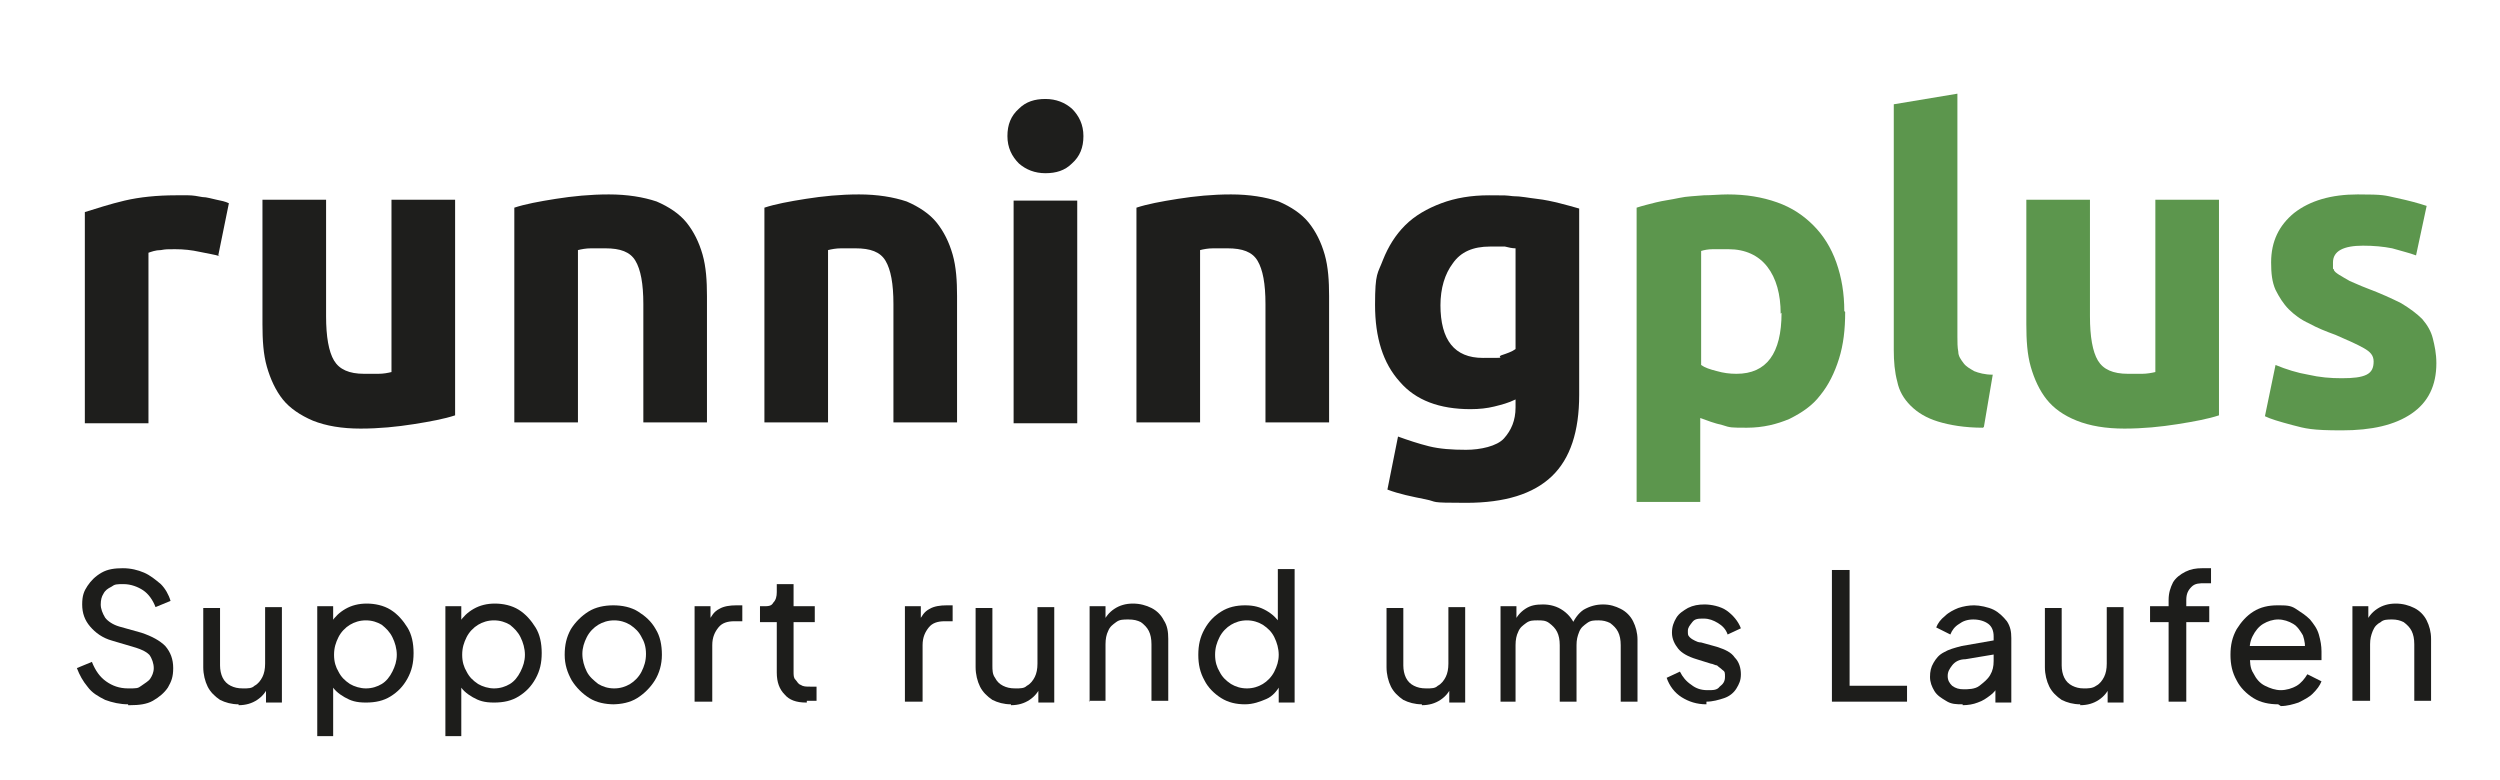 <?xml version="1.0" encoding="UTF-8"?>
<svg id="Ebene_1" xmlns="http://www.w3.org/2000/svg" version="1.1" viewBox="0 0 282.9 88.3">
  <!-- Generator: Adobe Illustrator 29.5.1, SVG Export Plug-In . SVG Version: 2.1.0 Build 141)  -->
  <defs>
    <style>
      .st0 {
        fill: #1d1d1b;
      }

      .st1 {
        fill: #5c964d;
      }

      .st2 {
        isolation: isolate;
      }

      .st3 {
        fill: #1e1e1c;
      }
    </style>
  </defs>
  <g class="st2">
    <g class="st2">
      <path class="st3" d="M24.9,29c-.6-.2-1.4-.3-2.3-.5-.9-.2-1.8-.3-2.8-.3s-1,0-1.6.1c-.6,0-1.1.2-1.4.3v19.3h-7.2v-23.9c1.3-.4,2.8-.9,4.5-1.3,1.7-.4,3.7-.6,5.8-.6s.8,0,1.4,0c.5,0,1.1.1,1.6.2.5,0,1.1.2,1.6.3.5.1,1,.2,1.4.4l-1.2,5.9Z"/>
      <path class="st3" d="M51.5,47c-1.2.4-2.8.7-4.7,1s-3.9.5-6,.5-3.9-.3-5.4-.9c-1.4-.6-2.6-1.4-3.4-2.4-.8-1-1.4-2.3-1.8-3.7-.4-1.4-.5-3-.5-4.8v-14.1h7.2v13.2c0,2.3.3,4,.9,5,.6,1,1.7,1.5,3.4,1.5s1.1,0,1.6,0c.6,0,1.1-.1,1.5-.2v-19.5h7.2v24.4Z"/>
      <path class="st3" d="M58.2,23.5c1.2-.4,2.8-.7,4.7-1,1.9-.3,3.9-.5,6-.5s3.9.3,5.4.8c1.4.6,2.6,1.4,3.4,2.4.8,1,1.4,2.2,1.8,3.6.4,1.4.5,3,.5,4.7v14.3h-7.2v-13.4c0-2.3-.3-3.9-.9-4.9-.6-1-1.7-1.4-3.4-1.4s-1.1,0-1.6,0c-.6,0-1.1.1-1.5.2v19.5h-7.2v-24.4Z"/>
      <path class="st3" d="M86.5,23.5c1.2-.4,2.8-.7,4.7-1,1.9-.3,3.9-.5,6-.5s3.9.3,5.4.8c1.4.6,2.6,1.4,3.4,2.4.8,1,1.4,2.2,1.8,3.6.4,1.4.5,3,.5,4.7v14.3h-7.2v-13.4c0-2.3-.3-3.9-.9-4.9-.6-1-1.7-1.4-3.4-1.4s-1.1,0-1.6,0c-.6,0-1.1.1-1.5.2v19.5h-7.2v-24.4Z"/>
      <path class="st3" d="M122.6,15.4c0,1.3-.4,2.3-1.3,3.1-.8.8-1.8,1.1-3,1.1s-2.2-.4-3-1.1c-.8-.8-1.3-1.8-1.3-3.1s.4-2.3,1.3-3.1c.8-.8,1.8-1.1,3-1.1s2.2.4,3,1.1c.8.8,1.3,1.8,1.3,3.1ZM121.9,47.9h-7.2v-25.2h7.2v25.2Z"/>
      <path class="st3" d="M128.6,23.5c1.2-.4,2.8-.7,4.7-1,1.9-.3,3.9-.5,6-.5s3.9.3,5.4.8c1.4.6,2.6,1.4,3.4,2.4.8,1,1.4,2.2,1.8,3.6.4,1.4.5,3,.5,4.7v14.3h-7.2v-13.4c0-2.3-.3-3.9-.9-4.9-.6-1-1.7-1.4-3.4-1.4s-1.1,0-1.6,0c-.6,0-1.1.1-1.5.2v19.5h-7.2v-24.4Z"/>
      <path class="st3" d="M178.7,44.7c0,4.1-1,7.2-3.1,9.2-2.1,2-5.3,3-9.7,3s-3.1-.1-4.6-.4c-1.5-.3-3-.6-4.3-1.1l1.2-6c1.1.4,2.3.8,3.5,1.1,1.2.3,2.6.4,4.2.4s3.5-.4,4.3-1.3c.8-.9,1.3-2,1.3-3.5v-.9c-.8.4-1.6.6-2.4.8-.8.2-1.7.3-2.7.3-3.5,0-6.2-1-8-3.1-1.9-2.1-2.8-5-2.8-8.7s.3-3.5.9-5.1c.6-1.5,1.4-2.8,2.5-3.9,1.1-1.1,2.5-1.9,4.1-2.5,1.6-.6,3.4-.9,5.4-.9s1.8,0,2.7.1c.9,0,1.8.2,2.7.3.9.1,1.8.3,2.6.5.8.2,1.5.4,2.2.6v21.2ZM163,34.5c0,4,1.6,6,4.8,6s1.4,0,2.1-.3c.6-.2,1.2-.4,1.6-.7v-11.4c-.4,0-.8-.1-1.2-.2-.5,0-1,0-1.7,0-1.9,0-3.3.6-4.2,1.9-.9,1.2-1.4,2.8-1.4,4.8Z"/>
    </g>
    <g class="st2">
      <path class="st1" d="M208.8,35.3c0,2-.2,3.7-.7,5.3-.5,1.6-1.2,3-2.1,4.1-.9,1.2-2.1,2-3.5,2.7-1.4.6-3,1-4.8,1s-1.9,0-2.8-.3c-.9-.2-1.7-.5-2.5-.8v9.5h-7.2V23.5c.6-.2,1.4-.4,2.2-.6.8-.2,1.7-.3,2.6-.5s1.8-.2,2.8-.3c.9,0,1.8-.1,2.7-.1,2.1,0,3.9.3,5.6.9s3,1.5,4.1,2.6c1.1,1.1,2,2.5,2.6,4.2s.9,3.5.9,5.5ZM201.5,35.5c0-2.2-.5-4-1.5-5.3-1-1.3-2.5-2-4.4-2s-1.2,0-1.8,0c-.5,0-1,.1-1.3.2v12.9c.4.3,1,.5,1.8.7.7.2,1.4.3,2.2.3,3.4,0,5.1-2.3,5.1-6.9Z"/>
      <path class="st1" d="M224.4,48.4c-2.1,0-3.8-.3-5.1-.7-1.3-.4-2.3-1-3.1-1.8-.8-.8-1.3-1.7-1.5-2.7-.3-1.1-.4-2.3-.4-3.6V11.8l7.2-1.2v27.5c0,.6,0,1.2.1,1.7,0,.5.3.9.6,1.3.3.4.7.6,1.2.9.5.2,1.2.4,2.1.4l-1,5.9Z"/>
      <path class="st1" d="M251.1,47c-1.2.4-2.8.7-4.7,1s-3.9.5-6,.5-3.9-.3-5.4-.9-2.6-1.4-3.4-2.4c-.8-1-1.4-2.3-1.8-3.7-.4-1.4-.5-3-.5-4.8v-14.1h7.2v13.2c0,2.3.3,4,.9,5,.6,1,1.7,1.5,3.4,1.5s1.1,0,1.6,0,1.1-.1,1.5-.2v-19.5h7.2v24.4Z"/>
      <path class="st1" d="M265,42.8c1.3,0,2.2-.1,2.8-.4s.8-.8.8-1.5-.4-1.1-1.1-1.5c-.7-.4-1.8-.9-3.2-1.5-1.1-.4-2.1-.8-3-1.3-.9-.4-1.7-1-2.3-1.6s-1.1-1.4-1.5-2.2c-.4-.9-.5-1.9-.5-3.1,0-2.4.9-4.2,2.6-5.6,1.8-1.4,4.2-2.1,7.2-2.1s3,.1,4.4.4c1.4.3,2.5.6,3.4.9l-1.2,5.6c-.8-.3-1.7-.5-2.7-.8-1-.2-2.1-.3-3.3-.3-2.2,0-3.4.6-3.4,1.9s0,.5.1.8c0,.2.3.4.6.6.3.2.7.4,1.2.7.5.2,1.1.5,1.9.8,1.6.6,2.9,1.2,3.9,1.7,1,.6,1.8,1.2,2.4,1.8.6.7,1,1.4,1.2,2.2s.4,1.7.4,2.8c0,2.5-.9,4.4-2.8,5.7-1.9,1.3-4.5,1.9-7.9,1.9s-4.1-.2-5.6-.6c-1.5-.4-2.5-.7-3.1-1l1.2-5.8c1.2.5,2.5.9,3.7,1.1,1.3.3,2.5.4,3.8.4Z"/>
    </g>
  </g>
  <g>
    <path class="st0" d="M14.5,79.7c-.9,0-1.8-.2-2.6-.5-.8-.4-1.5-.8-2-1.5-.5-.6-.9-1.3-1.2-2.1l1.7-.7c.4,1,.9,1.7,1.6,2.2.7.5,1.5.8,2.5.8s1.1,0,1.5-.3.8-.5,1-.8.4-.7.4-1.2-.2-1.1-.5-1.5c-.4-.4-.9-.6-1.5-.8l-2.7-.8c-1.1-.3-1.9-.9-2.5-1.6s-.9-1.5-.9-2.5.2-1.5.6-2.1c.4-.6.9-1.1,1.6-1.5.7-.4,1.5-.5,2.4-.5s1.7.2,2.4.5c.7.3,1.3.8,1.9,1.3.5.5.9,1.2,1.1,1.9l-1.7.7c-.3-.8-.8-1.5-1.4-1.9s-1.4-.7-2.2-.7-1,0-1.4.3c-.4.2-.7.4-.9.8-.2.3-.3.7-.3,1.2s.2,1,.5,1.5c.3.4.9.8,1.6,1l2.5.7c1.2.4,2.1.9,2.7,1.5.6.7.9,1.5.9,2.5s-.2,1.5-.6,2.2c-.4.6-1,1.1-1.7,1.5s-1.6.5-2.6.5h-.2Z"/>
    <path class="st0" d="M27,79.7c-.8,0-1.5-.2-2.1-.5-.6-.4-1.1-.9-1.4-1.5s-.5-1.4-.5-2.2v-6.7h1.9v6.5c0,.5.1,1,.3,1.4.2.4.5.7.9.9.4.2.8.3,1.4.3s1,0,1.3-.3c.4-.2.7-.6.9-1,.2-.4.3-.9.3-1.5v-6.4h1.9v10.8h-1.8v-2.1l.3.2c-.3.7-.7,1.2-1.3,1.6-.6.4-1.3.6-2.1.6h0Z"/>
    <path class="st0" d="M35.9,83.4v-14.8h1.8v2.3l-.2-.5c.4-.6.9-1.1,1.6-1.5.7-.4,1.5-.6,2.4-.6s1.9.2,2.7.7,1.4,1.2,1.9,2,.7,1.8.7,2.9-.2,2-.7,2.9-1.1,1.5-1.9,2c-.8.5-1.7.7-2.8.7s-1.7-.2-2.4-.6-1.3-.9-1.6-1.6l.3-.3v6.3h-1.9.1ZM41.4,77.9c.7,0,1.3-.2,1.8-.5s.9-.8,1.2-1.4.5-1.2.5-1.9-.2-1.4-.5-2-.7-1-1.2-1.4c-.5-.3-1.1-.5-1.8-.5s-1.3.2-1.8.5-1,.8-1.3,1.4-.5,1.2-.5,2,.2,1.4.5,1.9c.3.6.7,1,1.3,1.4.5.3,1.2.5,1.8.5Z"/>
    <path class="st0" d="M50.4,83.4v-14.8h1.8v2.3l-.2-.5c.4-.6.9-1.1,1.6-1.5.7-.4,1.5-.6,2.4-.6s1.9.2,2.7.7,1.4,1.2,1.9,2,.7,1.8.7,2.9-.2,2-.7,2.9-1.1,1.5-1.9,2c-.8.5-1.7.7-2.8.7s-1.7-.2-2.4-.6-1.3-.9-1.6-1.6l.3-.3v6.3h-1.9.1ZM55.9,77.9c.7,0,1.3-.2,1.8-.5s.9-.8,1.2-1.4.5-1.2.5-1.9-.2-1.4-.5-2-.7-1-1.2-1.4c-.5-.3-1.1-.5-1.8-.5s-1.3.2-1.8.5-1,.8-1.3,1.4-.5,1.2-.5,2,.2,1.4.5,1.9c.3.6.7,1,1.3,1.4.5.3,1.2.5,1.8.5Z"/>
    <path class="st0" d="M69.5,79.7c-1,0-2-.2-2.8-.7s-1.5-1.2-2-2c-.5-.9-.8-1.8-.8-2.9s.2-2,.7-2.9c.5-.8,1.2-1.5,2-2s1.8-.7,2.8-.7,2,.2,2.8.7,1.5,1.1,2,2c.5.8.7,1.8.7,2.9s-.3,2.1-.8,2.9-1.2,1.5-2,2-1.8.7-2.8.7h.2ZM69.5,77.9c.7,0,1.3-.2,1.8-.5s1-.8,1.3-1.4.5-1.2.5-2-.2-1.4-.5-1.9c-.3-.6-.7-1-1.3-1.4-.5-.3-1.1-.5-1.8-.5s-1.3.2-1.8.5-1,.8-1.3,1.4-.5,1.2-.5,1.9.2,1.4.5,2,.8,1,1.3,1.4c.5.3,1.1.5,1.8.5Z"/>
    <path class="st0" d="M78.6,79.4v-10.8h1.8v2l-.2-.3c.3-.6.6-1.1,1.2-1.4.5-.3,1.2-.4,1.9-.4h.7v1.8h-.9c-.8,0-1.4.2-1.8.7s-.7,1.1-.7,2v6.4h-2Z"/>
    <path class="st0" d="M91.2,79.5c-1.1,0-1.9-.3-2.4-.9-.6-.6-.9-1.4-.9-2.5v-5.7h-1.9v-1.8h.4c.5,0,.9,0,1.1-.4.3-.3.4-.7.4-1.2v-.9h1.9v2.5h2.4v1.8h-2.4v5.6c0,.4,0,.7.2.9s.3.5.6.6c.3.2.6.2,1.1.2s.2,0,.3,0h.4v1.6h-1.1v.2Z"/>
    <path class="st0" d="M102.4,79.4v-10.8h1.8v2l-.2-.3c.3-.6.6-1.1,1.2-1.4.5-.3,1.2-.4,1.9-.4h.7v1.8h-.9c-.8,0-1.4.2-1.8.7s-.7,1.1-.7,2v6.4h-2Z"/>
    <path class="st0" d="M114.4,79.7c-.8,0-1.5-.2-2.1-.5-.6-.4-1.1-.9-1.4-1.5s-.5-1.4-.5-2.2v-6.7h1.9v6.5c0,.5,0,1,.3,1.4.2.4.5.7.9.9.4.2.8.3,1.4.3s1,0,1.3-.3c.4-.2.7-.6.9-1,.2-.4.3-.9.3-1.5v-6.4h1.9v10.8h-1.8v-2.1l.3.2c-.3.7-.7,1.2-1.3,1.6-.6.4-1.3.6-2.1.6h0Z"/>
    <path class="st0" d="M123.3,79.4v-10.8h1.8v2.1l-.3-.2c.3-.7.7-1.2,1.3-1.6.6-.4,1.3-.6,2.1-.6s1.5.2,2.1.5,1.1.8,1.4,1.4c.4.6.5,1.3.5,2.1v7h-1.9v-6.4c0-.6-.1-1.1-.3-1.5s-.5-.7-.9-1c-.4-.2-.8-.3-1.4-.3s-1,0-1.4.3-.7.5-.9,1c-.2.4-.3.9-.3,1.5v6.4h-1.9,0Z"/>
    <path class="st0" d="M140.9,79.7c-1,0-1.9-.2-2.7-.7s-1.5-1.2-1.9-2c-.5-.9-.7-1.8-.7-2.9s.2-2,.7-2.9,1.1-1.5,1.9-2c.8-.5,1.7-.7,2.7-.7s1.7.2,2.4.6,1.2.9,1.6,1.5l-.3.5v-6.7h1.9v15.1h-1.8v-2.3l.2.3c-.4.7-.9,1.3-1.6,1.6s-1.5.6-2.4.6h0ZM141.1,77.9c.7,0,1.3-.2,1.8-.5s1-.8,1.3-1.4.5-1.2.5-1.9-.2-1.4-.5-2-.7-1-1.3-1.4c-.5-.3-1.1-.5-1.8-.5s-1.3.2-1.8.5-1,.8-1.3,1.4-.5,1.2-.5,2,.2,1.4.5,1.9c.3.6.7,1,1.3,1.4.5.3,1.1.5,1.8.5Z"/>
    <path class="st0" d="M160.9,79.7c-.8,0-1.5-.2-2.1-.5-.6-.4-1.1-.9-1.4-1.5-.3-.6-.5-1.4-.5-2.2v-6.7h1.9v6.5c0,.5.1,1,.3,1.4s.5.7.9.9c.4.2.8.3,1.4.3s1,0,1.3-.3c.4-.2.7-.6.9-1s.3-.9.3-1.5v-6.4h1.9v10.8h-1.8v-2.1l.3.2c-.3.7-.7,1.2-1.3,1.6s-1.3.6-2.1.6h0Z"/>
    <path class="st0" d="M169.8,79.4v-10.8h1.8v2.2l-.3-.3c.3-.7.7-1.2,1.3-1.6s1.2-.5,2-.5,1.6.2,2.3.7,1.1,1.1,1.4,1.8h-.5c.3-.8.8-1.5,1.4-1.9.7-.4,1.4-.6,2.2-.6s1.4.2,2,.5,1.1.8,1.4,1.4.5,1.3.5,2.1v7h-1.9v-6.4c0-.6-.1-1.1-.3-1.5s-.5-.7-.9-1c-.4-.2-.8-.3-1.3-.3s-.9,0-1.3.3-.7.5-.9,1-.3.9-.3,1.5v6.4h-1.9v-6.4c0-.6-.1-1.1-.3-1.5s-.5-.7-.9-1-.8-.3-1.3-.3-.9,0-1.3.3-.7.5-.9,1c-.2.4-.3.9-.3,1.5v6.4h-1.9.2Z"/>
    <path class="st0" d="M193.1,79.7c-1.1,0-2-.3-2.8-.8s-1.4-1.3-1.7-2.2l1.5-.7c.3.6.7,1.1,1.3,1.5.5.4,1.1.6,1.8.6s1.1,0,1.4-.4c.4-.3.6-.6.6-1.1s0-.6-.3-.8c-.2-.2-.4-.3-.6-.5-.2,0-.5-.2-.7-.2l-1.6-.5c-1-.3-1.7-.7-2.1-1.2-.4-.5-.7-1.1-.7-1.8s.2-1.2.5-1.7.8-.8,1.3-1.1c.6-.3,1.2-.4,1.9-.4s1.8.2,2.5.7,1.3,1.2,1.6,2l-1.5.7c-.2-.6-.6-1-1.1-1.3s-1-.5-1.6-.5-1,0-1.3.4-.5.6-.5,1,0,.5.2.7.4.3.6.4.4.2.7.2l1.8.5c.9.3,1.6.6,2,1.2.5.5.7,1.2.7,1.9s-.2,1.1-.5,1.6-.8.9-1.4,1.1-1.3.4-2,.4v.3Z"/>
    <path class="st0" d="M207.3,79.4v-14.9h2v13.1h6.5v1.8h-8.5Z"/>
    <path class="st0" d="M222.1,79.7c-.7,0-1.3,0-1.9-.4-.5-.3-1-.6-1.3-1.1s-.5-1-.5-1.6.1-1.1.4-1.6c.3-.5.6-.9,1.2-1.2.5-.3,1.2-.5,2-.7l4-.7v1.6l-3.6.6c-.7,0-1.2.3-1.5.7s-.5.7-.5,1.2.2.8.5,1.1c.4.3.8.4,1.3.4s1.3,0,1.8-.4.9-.7,1.2-1.2.4-1,.4-1.6v-2.8c0-.6-.2-1.1-.6-1.4s-1-.5-1.7-.5-1.2.2-1.6.5c-.5.3-.8.7-1,1.2l-1.6-.8c.2-.5.5-.9,1-1.3.4-.4,1-.7,1.5-.9.6-.2,1.2-.3,1.8-.3s1.6.2,2.2.5c.6.3,1.1.8,1.5,1.3.4.6.5,1.2.5,1.9v7.3h-1.8v-2h.3c-.2.6-.5.9-.9,1.2-.4.3-.8.6-1.4.8-.5.2-1.1.3-1.7.3h0Z"/>
    <path class="st0" d="M235.4,79.7c-.8,0-1.5-.2-2.1-.5-.6-.4-1.1-.9-1.4-1.5-.3-.6-.5-1.4-.5-2.2v-6.7h1.9v6.5c0,.5.1,1,.3,1.4s.5.7.9.9c.4.2.8.3,1.3.3s1,0,1.4-.3c.4-.2.7-.6.9-1s.3-.9.3-1.5v-6.4h1.9v10.8h-1.8v-2.1l.3.2c-.3.7-.7,1.2-1.3,1.6s-1.3.6-2.1.6h0Z"/>
    <path class="st0" d="M245.4,79.4v-9h-2.1v-1.8h2.1v-.7c0-.8.2-1.4.5-2,.3-.5.8-.9,1.4-1.2s1.2-.4,1.9-.4.3,0,.5,0h.5v1.7h-.7c-.6,0-1.1,0-1.5.4s-.6.8-.6,1.5v.7h2.6v1.8h-2.6v9h-2Z"/>
    <path class="st0" d="M257.8,79.7c-1,0-2-.2-2.8-.7s-1.5-1.2-1.9-2c-.5-.9-.7-1.8-.7-2.9s.2-2,.7-2.9c.5-.8,1.1-1.5,1.9-2,.8-.5,1.7-.7,2.7-.7s1.5,0,2.1.4,1.1.7,1.6,1.2c.4.5.8,1,1,1.7s.3,1.3.3,1.9,0,.3,0,.5v.5h-8.8v-1.6h7.8l-.9.7c.1-.7,0-1.3-.2-1.9-.3-.5-.6-1-1.1-1.3s-1.1-.5-1.7-.5-1.2.2-1.7.5-.9.8-1.2,1.4-.4,1.3-.3,2.1c0,.8,0,1.5.4,2.1.3.6.7,1.1,1.3,1.4.6.3,1.2.5,1.8.5s1.3-.2,1.8-.5.9-.8,1.2-1.3l1.6.8c-.2.5-.5.9-1,1.4-.4.4-1,.7-1.6,1-.6.2-1.3.4-2,.4l-.3-.2Z"/>
    <path class="st0" d="M266.2,79.4v-10.8h1.8v2.1l-.3-.2c.3-.7.7-1.2,1.3-1.6.6-.4,1.3-.6,2.1-.6s1.5.2,2.1.5,1.1.8,1.4,1.4.5,1.3.5,2.1v7h-1.9v-6.4c0-.6-.1-1.1-.3-1.5-.2-.4-.5-.7-.9-1-.4-.2-.8-.3-1.3-.3s-1,0-1.3.3c-.4.2-.7.5-.9,1s-.3.9-.3,1.5v6.4h-2Z"/>
  </g>
</svg>